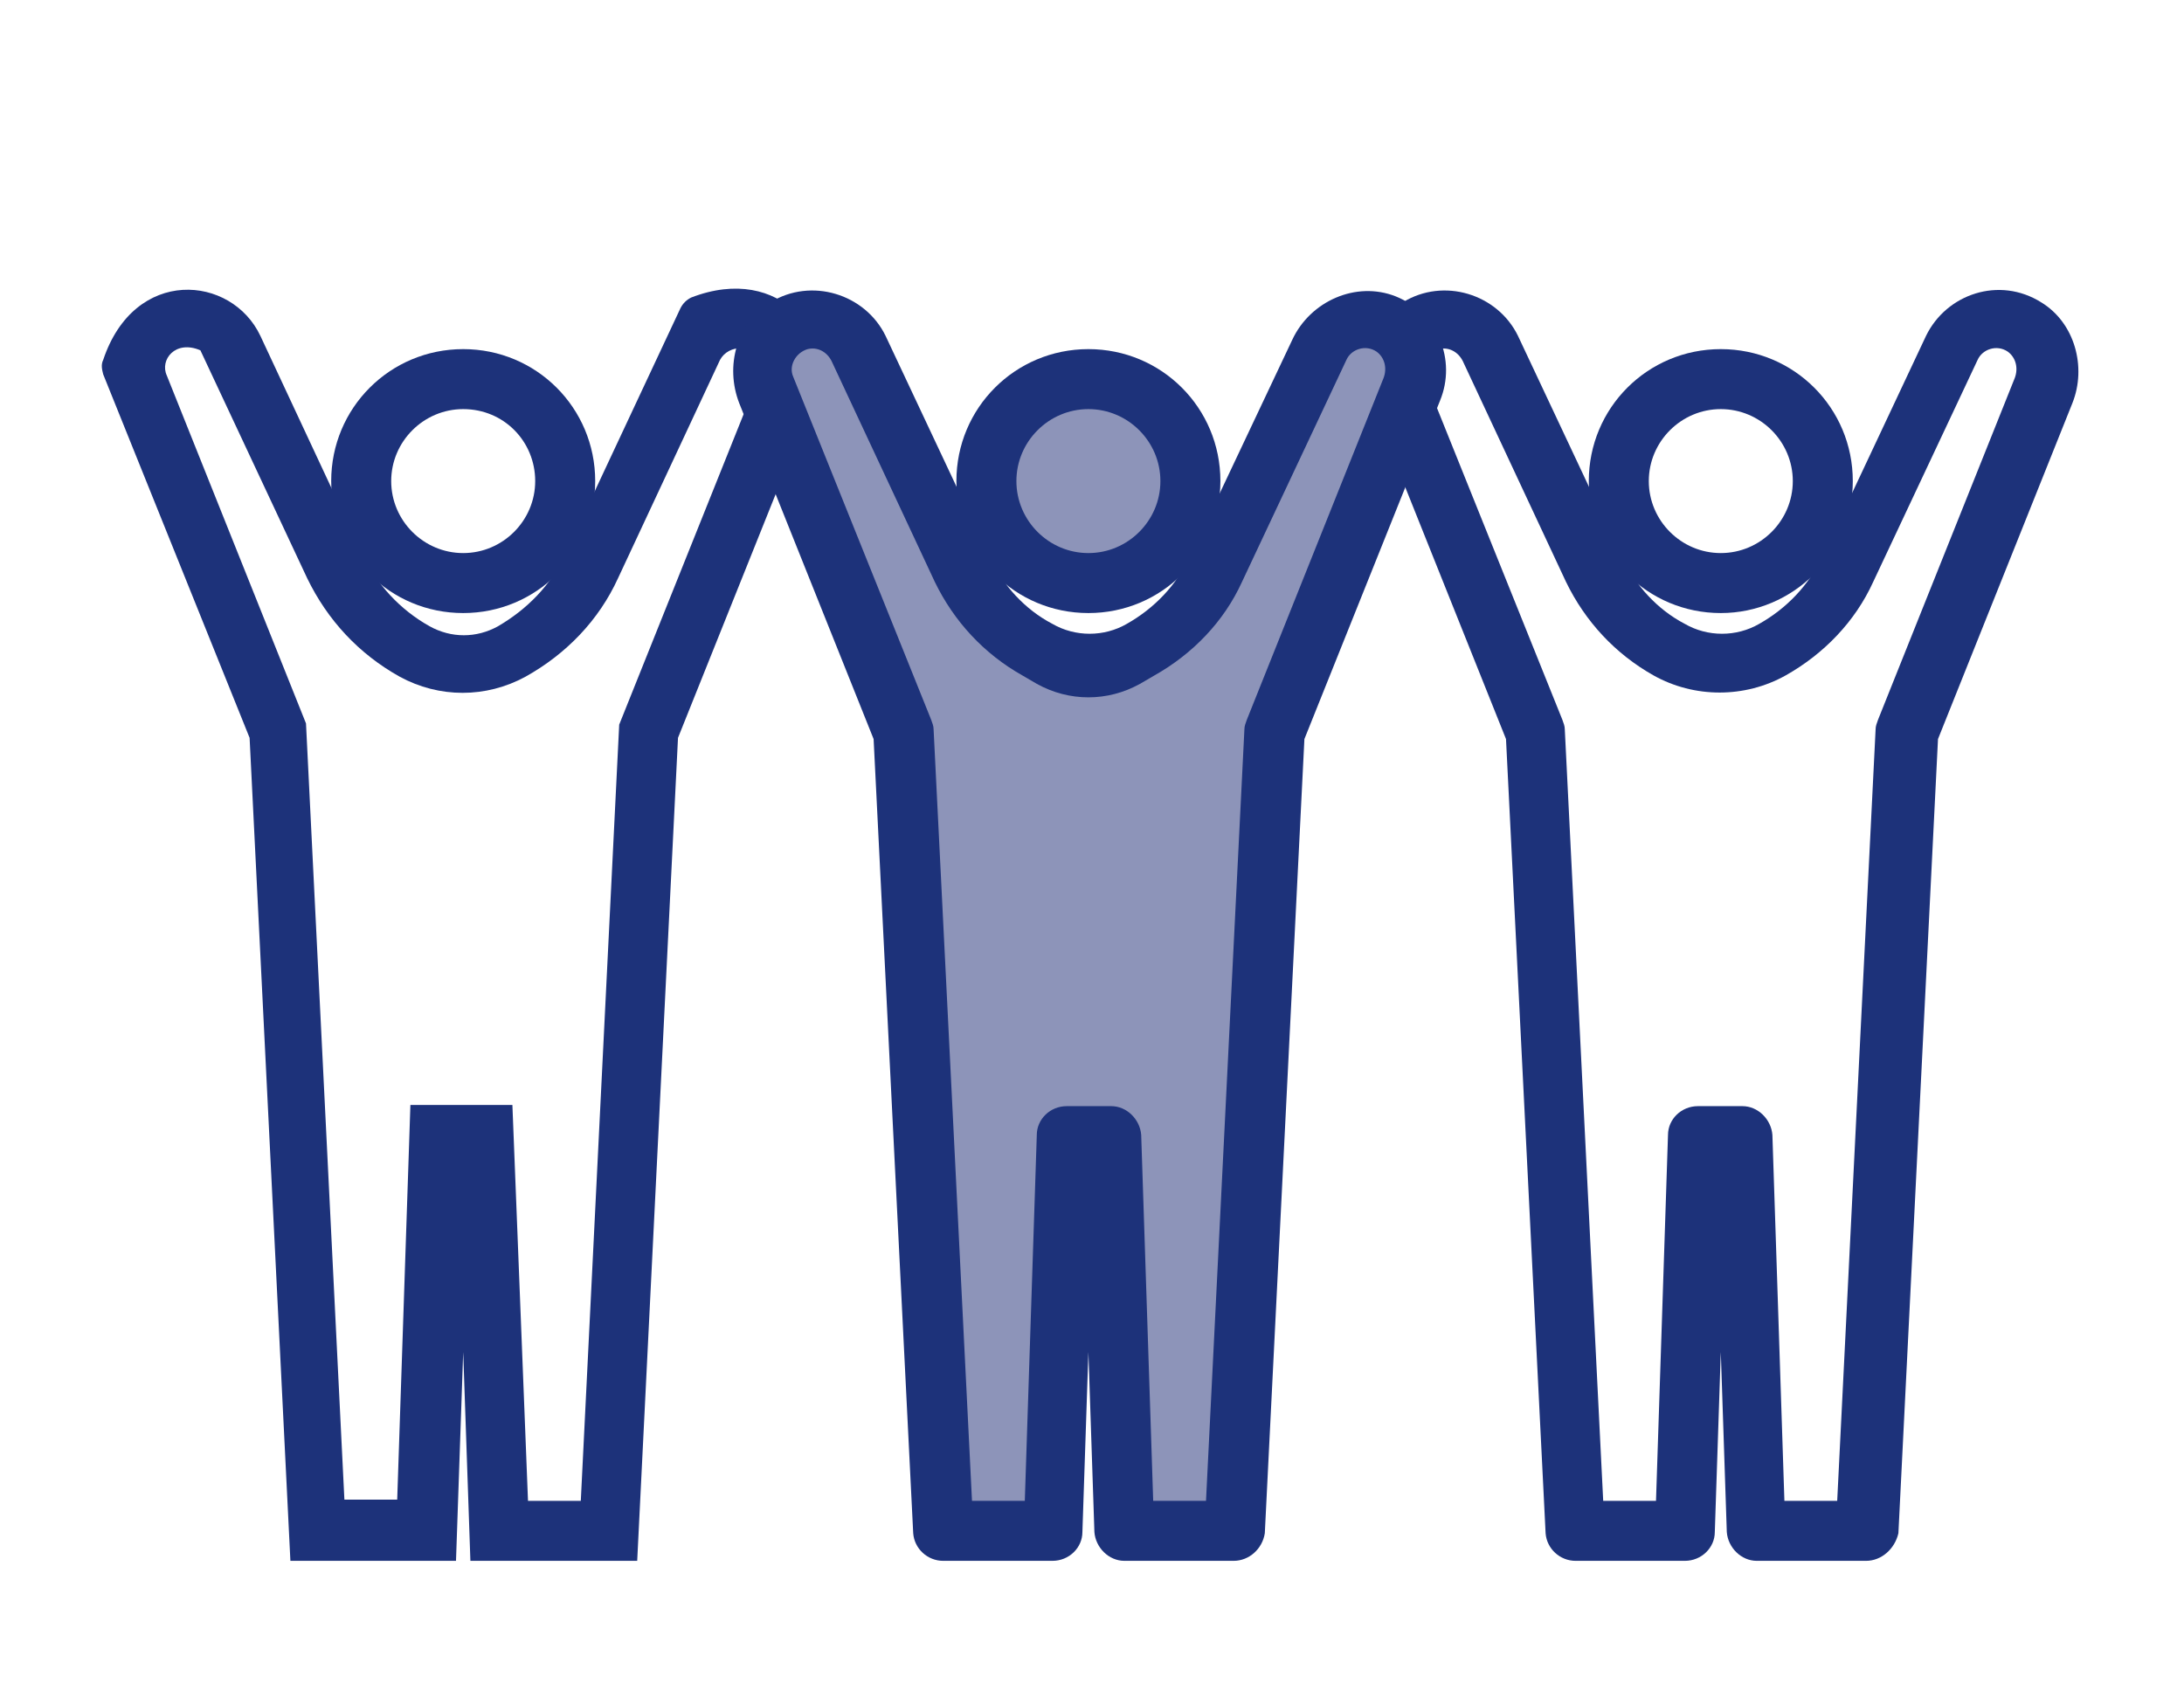 <?xml version="1.0" encoding="utf-8"?>
<!-- Generator: Adobe Illustrator 26.3.1, SVG Export Plug-In . SVG Version: 6.00 Build 0)  -->
<svg version="1.1" id="レイヤー_1" xmlns="http://www.w3.org/2000/svg" xmlns:xlink="http://www.w3.org/1999/xlink" x="0px"
	 y="0px" viewBox="0 0 182 142" style="enable-background:new 0 0 182 142;" xml:space="preserve">
<style type="text/css">
	.st0{fill:#1D327A;}
	.st1{fill:#8D94B9;}
</style>
<g>
	<path class="st0" d="M143.4,51.1c-6.1,0-11-4.9-11-11s4.9-11,11-11s11,4.9,11,11S149.4,51.1,143.4,51.1z M143.4,34.1
		c-3.3,0-6,2.7-6,6s2.7,6,6,6s6-2.7,6-6S146.7,34.1,143.4,34.1z"/>
	<path class="st0" d="M155.5,130.1h-9.1c-1.3,0-2.4-1.1-2.5-2.4l-0.5-15l-0.5,15c0,1.3-1.1,2.4-2.5,2.4h-9.1c-1.3,0-2.4-1-2.5-2.3
		l-3.3-66.2l-11.2-28c-1.2-3.1-0.2-6.7,2.6-8.4c3.4-2.1,7.9-0.7,9.6,2.8l8.7,18.5c1.1,2.3,2.9,4.3,5.2,5.5l0,0
		c1.9,1.1,4.3,1.1,6.2,0v0c2.3-1.3,4.1-3.2,5.2-5.5l8.7-18.5c1.7-3.5,6.1-5,9.6-2.8c2.8,1.7,3.8,5.4,2.6,8.4l-11.2,28l-3.3,66.2
		C157.9,129.1,156.8,130.1,155.5,130.1z M148.7,125.1h4.4l3.2-64.3c0-0.3,0.1-0.5,0.2-0.8l11.4-28.5c0.3-0.8,0.1-1.7-0.6-2.2
		c-0.9-0.6-2.1-0.2-2.5,0.7l-8.7,18.5c-1.5,3.3-4.1,6-7.3,7.8v0c-3.4,1.9-7.6,1.9-11,0l0,0c-3.2-1.8-5.7-4.5-7.3-7.8l-8.6-18.4
		c-0.4-0.8-1.2-1.2-2-1c-1,0.3-1.6,1.4-1.2,2.3L130.2,60c0.1,0.3,0.2,0.5,0.2,0.8l3.2,64.3h4.4l1-30.5c0-1.3,1.1-2.4,2.5-2.4h3.7
		c1.3,0,2.4,1.1,2.5,2.4L148.7,125.1z"/>
	<path class="st0" d="M38.6,51.1c-6.1,0-11-4.9-11-11s4.9-11,11-11s11,4.9,11,11S44.7,51.1,38.6,51.1z M38.6,34.1c-3.3,0-6,2.7-6,6
		s2.7,6,6,6c3.3,0,6-2.7,6-6S42,34.1,38.6,34.1z"/>
	<path class="st0" d="M53.1,130.1H39.2l-0.6-17.4l-0.6,17.4H24.2l-3.4-68.6L8.6,31.2c-0.1-0.4-0.2-0.8,0-1.2
		c2.6-7.8,10.7-7.1,13.1-2l8.5,18.2c1.2,2.5,3.1,4.6,5.6,6l0,0c1.8,1,3.9,1,5.7,0l0,0c2.4-1.4,4.4-3.4,5.6-6l9.6-20.5
		c0.2-0.4,0.5-0.7,0.9-0.9c7.5-2.9,12.3,3.3,10.2,8.5L56.5,61.5L53.1,130.1z M44,125.1h4.4l3.2-64.7l11.9-29.7
		c-0.6-2.2-2.8-2-3.5-0.7l-8.5,18.2c-1.6,3.5-4.3,6.3-7.7,8.2l0,0c-3.3,1.8-7.2,1.8-10.5,0l0,0c-3.4-1.9-6-4.7-7.7-8.2l-8.9-19
		c-2.1-0.9-3.4,0.8-2.8,2.1l11.6,29l3.2,64.7h4.4l1.1-32.9h8.5L44,125.1z"/>
	<g>
		<ellipse transform="matrix(0.14 -0.99 0.99 0.14 38.233 124.346)" class="st1" cx="90.7" cy="40.2" rx="8.5" ry="8.5"/>
		<path class="st0" d="M90.7,51.1c-6.1,0-11-4.9-11-11s4.9-11,11-11s11,4.9,11,11S96.8,51.1,90.7,51.1z M90.7,34.1c-3.3,0-6,2.7-6,6
			s2.7,6,6,6c3.3,0,6-2.7,6-6S94,34.1,90.7,34.1z"/>
	</g>
	<g>
		<path class="st1" d="M92.6,94.7l1.1,32.9h9.1l3.3-66.6l11.5-28.6c0.8-2.1-0.1-4.5-2.2-5.4l0,0c-2.1-0.9-4.5,0-5.5,2.1l-8.7,18.5
			c-1.3,2.8-3.5,5.2-6.2,6.7l-4.3,2.4l-4.3-2.4c-2.7-1.5-4.9-3.8-6.2-6.7L71.5,29c-1-2.1-3.4-3-5.5-2.1l0,0c-2.1,0.9-3,3.3-2.2,5.4
			L75.3,61l3.3,66.6h9.1l1.1-32.9H92.6z"/>
		<path class="st0" d="M102.8,130.1h-9.1c-1.3,0-2.4-1.1-2.5-2.4l-0.5-15l-0.5,15c0,1.3-1.1,2.4-2.5,2.4h-9.1c-1.3,0-2.4-1-2.5-2.3
			l-3.3-66.2l-11.2-28c-1.2-3.1-0.2-6.7,2.6-8.4c3.4-2.1,7.9-0.7,9.6,2.8l8.7,18.5c1.1,2.3,2.9,4.3,5.2,5.5l0,0
			c1.9,1.1,4.3,1.1,6.2,0l0,0c2.3-1.3,4.1-3.2,5.2-5.5l8.6-18.2c1.5-3.2,5.3-4.9,8.6-3.6c3.5,1.4,5.1,5.3,3.7,8.7l-11.3,28.2
			l-3.3,66.2C105.2,129.1,104.1,130.1,102.8,130.1z M96.1,125.1h4.4l3.2-64.3c0-0.3,0.1-0.5,0.2-0.8l11.4-28.5
			c0.3-0.8,0.1-1.7-0.6-2.2c-0.9-0.6-2.1-0.2-2.5,0.7l-8.7,18.5c-1.5,3.3-4.1,6-7.3,7.8L95,57c-2.7,1.5-5.9,1.5-8.6,0l-1.2-0.7
			c-3.2-1.8-5.7-4.5-7.3-7.8l-8.6-18.4c-0.4-0.8-1.2-1.2-2-1c-1,0.3-1.6,1.4-1.2,2.3L77.6,60c0.1,0.3,0.2,0.5,0.2,0.8l3.2,64.3h4.4
			l1-30.5c0-1.3,1.1-2.4,2.5-2.4h3.7c1.3,0,2.4,1.1,2.5,2.4L96.1,125.1z"/>
	</g>
</g>
</svg>
